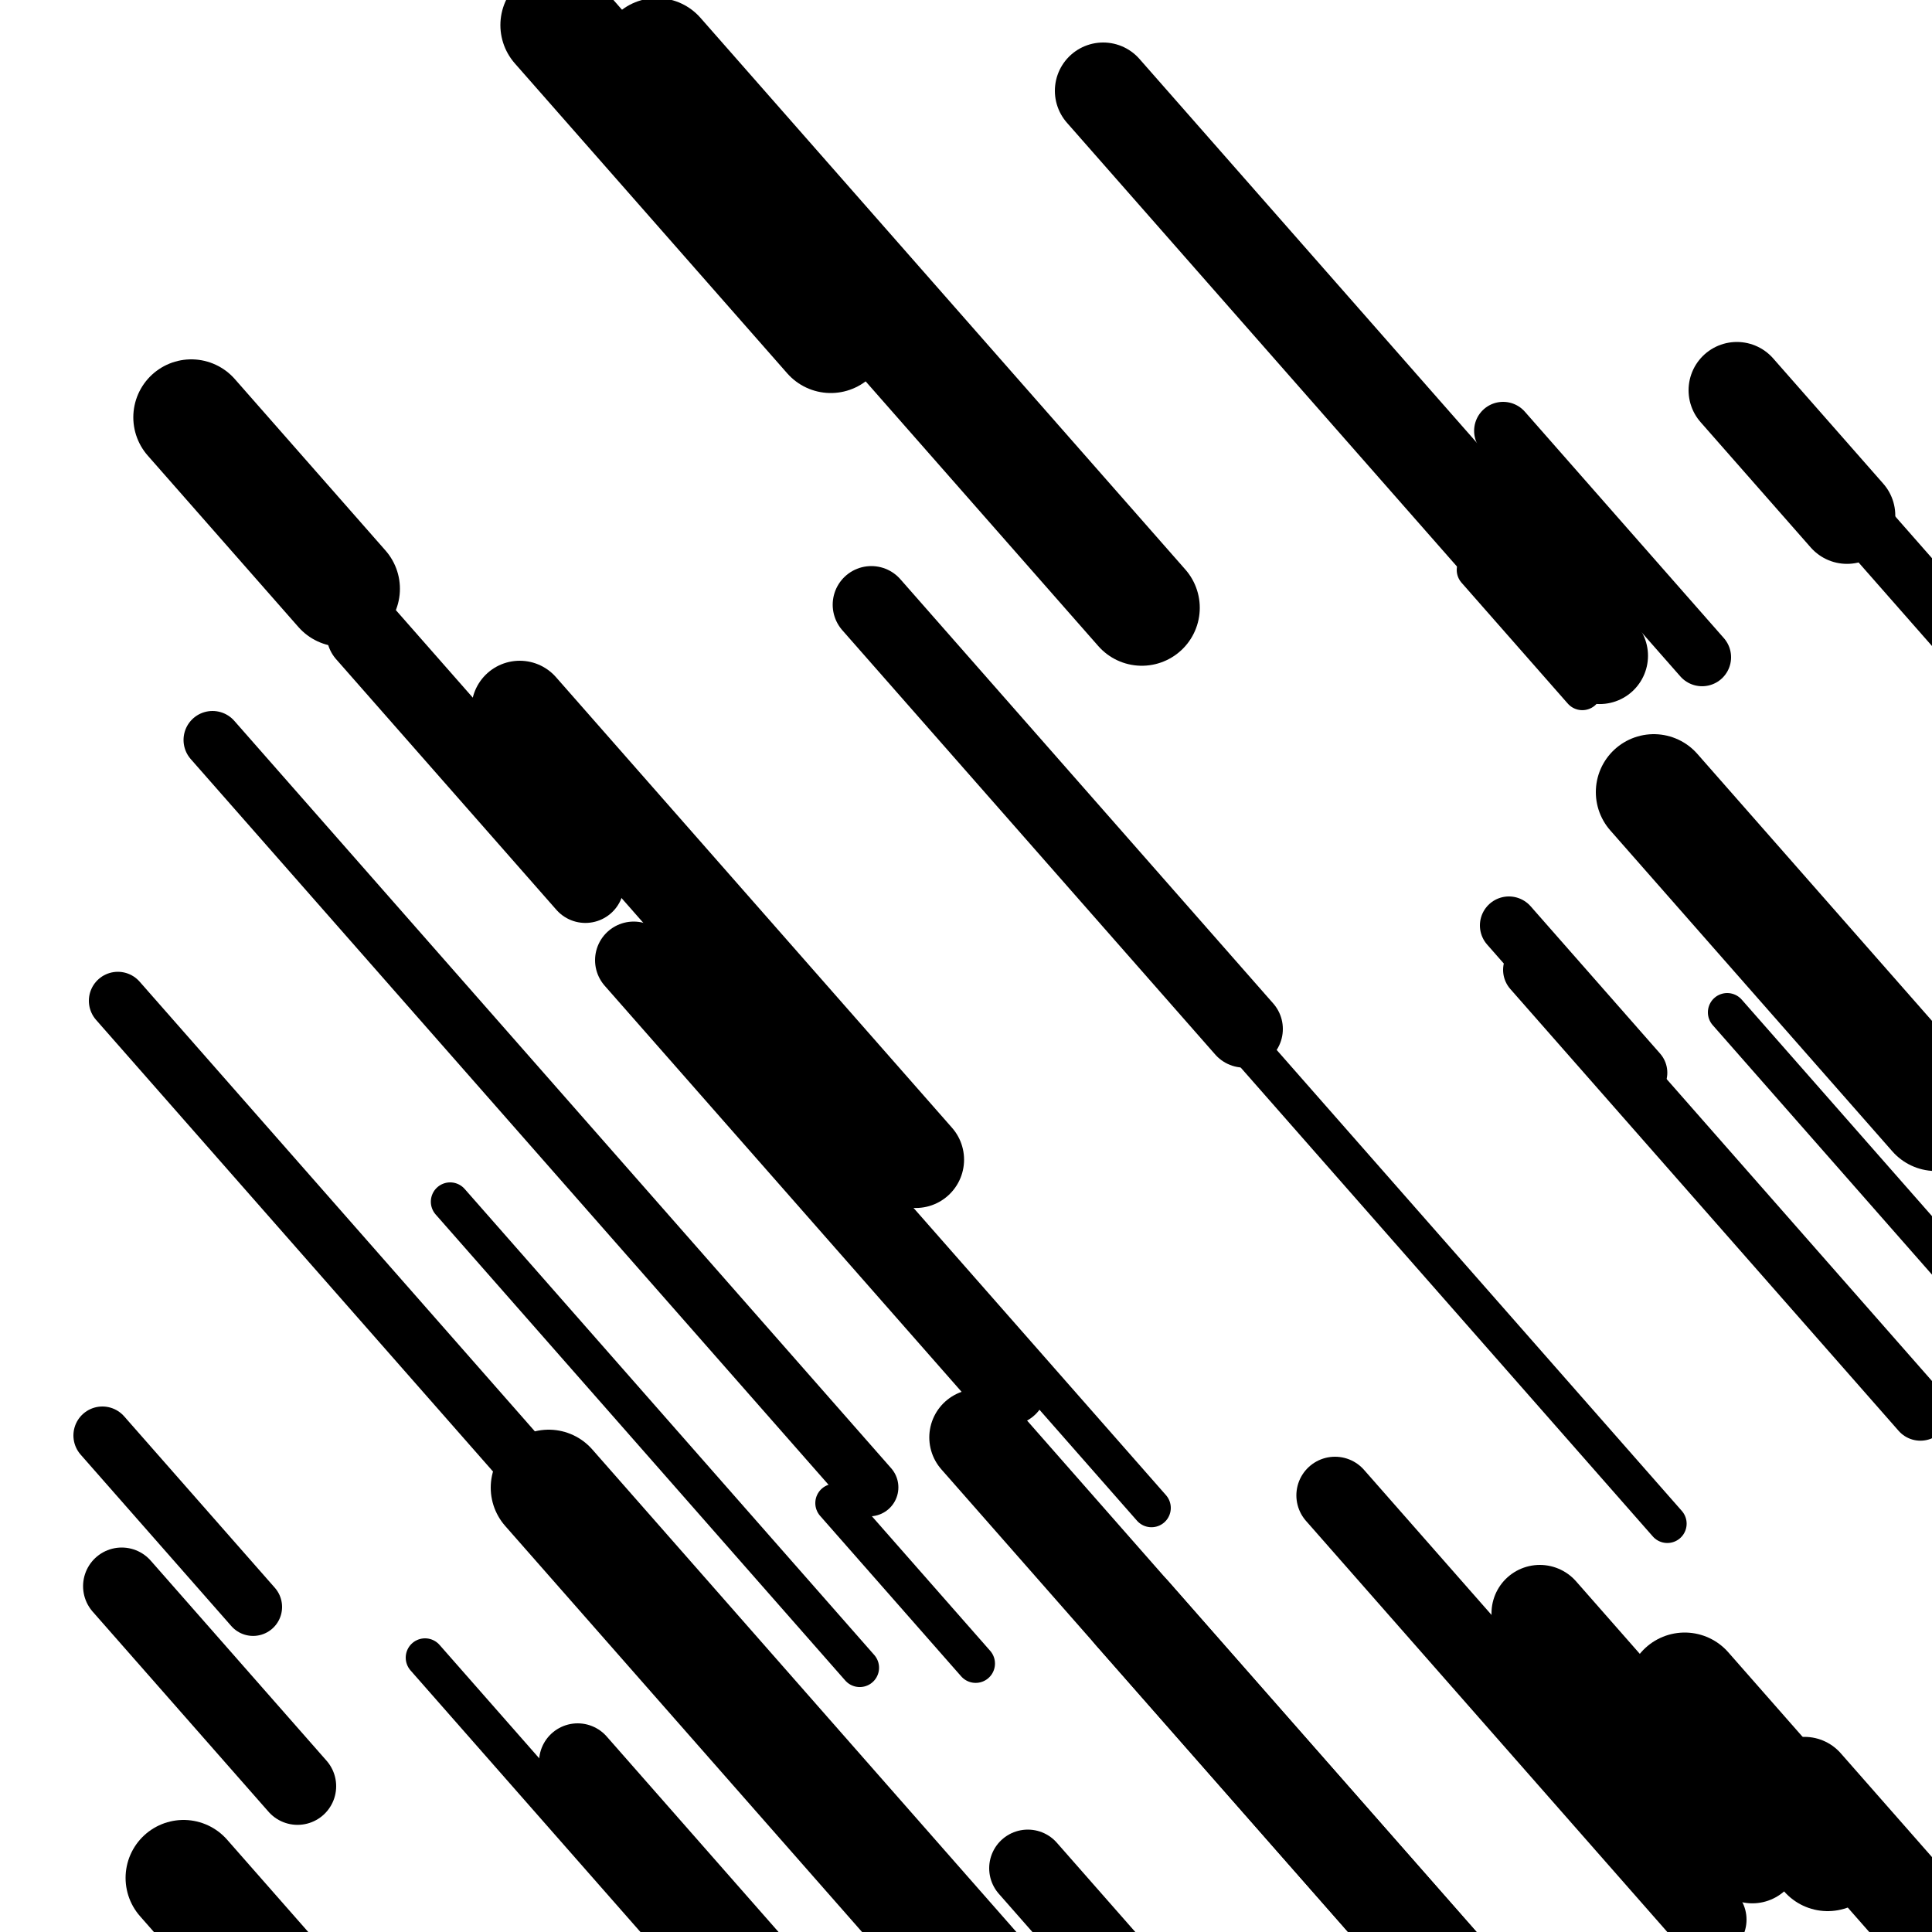 <svg viewBox="0 0 1000 1000" height="1000" width="1000" xmlns="http://www.w3.org/2000/svg">
<rect x="0" y="0" width="1000" height="1000" fill="#ffffff"></rect>
<line opacity="0.8" x1="220" y1="858" x2="526" y2="1206.17" stroke="hsl(179, 20%, 20%)" stroke-width="20" stroke-linecap="round" /><line opacity="0.8" x1="568" y1="453" x2="863" y2="788.654" stroke="hsl(349, 20%, 50%)" stroke-width="20" stroke-linecap="round" /><line opacity="0.8" x1="411" y1="570" x2="596" y2="780.495" stroke="hsl(349, 20%, 50%)" stroke-width="20" stroke-linecap="round" /><line opacity="0.8" x1="764" y1="295" x2="819" y2="357.58" stroke="hsl(349, 20%, 50%)" stroke-width="20" stroke-linecap="round" /><line opacity="0.8" x1="894" y1="524" x2="1017" y2="663.951" stroke="hsl(29, 20%, 70%)" stroke-width="20" stroke-linecap="round" /><line opacity="0.8" x1="233" y1="622" x2="445" y2="863.216" stroke="hsl(349, 20%, 50%)" stroke-width="20" stroke-linecap="round" /><line opacity="0.8" x1="432" y1="778" x2="505" y2="861.06" stroke="hsl(29, 20%, 70%)" stroke-width="20" stroke-linecap="round" /><line opacity="0.8" x1="778" y1="223" x2="881" y2="340.194" stroke="hsl(9, 20%, 60%)" stroke-width="30" stroke-linecap="round" /><line opacity="0.8" x1="781" y1="479" x2="848" y2="555.233" stroke="hsl(9, 20%, 60%)" stroke-width="30" stroke-linecap="round" /><line opacity="0.8" x1="959" y1="265" x2="1287" y2="638.202" stroke="hsl(179, 20%, 20%)" stroke-width="30" stroke-linecap="round" /><line opacity="0.8" x1="110" y1="383" x2="450" y2="769.855" stroke="hsl(9, 20%, 60%)" stroke-width="30" stroke-linecap="round" /><line opacity="0.8" x1="793" y1="502" x2="994" y2="730.7" stroke="hsl(199, 20%, 30%)" stroke-width="30" stroke-linecap="round" /><line opacity="0.8" x1="53" y1="743" x2="131" y2="831.749" stroke="hsl(29, 20%, 70%)" stroke-width="30" stroke-linecap="round" /><line opacity="0.8" x1="61" y1="518" x2="313" y2="804.728" stroke="hsl(349, 20%, 50%)" stroke-width="30" stroke-linecap="round" /><line opacity="0.8" x1="328" y1="497" x2="522" y2="717.735" stroke="hsl(9, 20%, 60%)" stroke-width="40" stroke-linecap="round" /><line opacity="0.8" x1="691" y1="774" x2="884" y2="993.597" stroke="hsl(29, 20%, 70%)" stroke-width="40" stroke-linecap="round" /><line opacity="0.8" x1="189" y1="328" x2="303" y2="457.71" stroke="hsl(29, 20%, 70%)" stroke-width="40" stroke-linecap="round" /><line opacity="0.8" x1="63" y1="821" x2="154" y2="924.541" stroke="hsl(9, 20%, 60%)" stroke-width="40" stroke-linecap="round" /><line opacity="0.8" x1="451" y1="313" x2="644" y2="532.597" stroke="hsl(29, 20%, 70%)" stroke-width="40" stroke-linecap="round" /><line opacity="0.8" x1="532" y1="967" x2="837" y2="1314.032" stroke="hsl(9, 20%, 60%)" stroke-width="40" stroke-linecap="round" /><line opacity="0.8" x1="299" y1="912" x2="505" y2="1146.389" stroke="hsl(9, 20%, 60%)" stroke-width="40" stroke-linecap="round" /><line opacity="0.8" x1="797" y1="835" x2="907" y2="960.159" stroke="hsl(349, 20%, 50%)" stroke-width="50" stroke-linecap="round" /><line opacity="0.8" x1="899" y1="202" x2="956" y2="266.855" stroke="hsl(9, 20%, 60%)" stroke-width="50" stroke-linecap="round" /><line opacity="0.8" x1="269" y1="367" x2="474" y2="600.251" stroke="hsl(9, 20%, 60%)" stroke-width="50" stroke-linecap="round" /><line opacity="0.8" x1="571" y1="47" x2="828" y2="339.417" stroke="hsl(9, 20%, 60%)" stroke-width="50" stroke-linecap="round" /><line opacity="0.8" x1="506" y1="744" x2="778" y2="1053.484" stroke="hsl(349, 20%, 50%)" stroke-width="50" stroke-linecap="round" /><line opacity="0.8" x1="934" y1="924" x2="1239" y2="1271.032" stroke="hsl(179, 20%, 20%)" stroke-width="50" stroke-linecap="round" /><line opacity="0.8" x1="586" y1="835" x2="932" y2="1228.682" stroke="hsl(29, 20%, 70%)" stroke-width="50" stroke-linecap="round" /><line opacity="0.8" x1="856" y1="410" x2="1002" y2="576.12" stroke="hsl(29, 20%, 70%)" stroke-width="60" stroke-linecap="round" /><line opacity="0.8" x1="284" y1="770" x2="607" y2="1137.512" stroke="hsl(9, 20%, 60%)" stroke-width="60" stroke-linecap="round" /><line opacity="0.8" x1="289" y1="13" x2="430" y2="173.431" stroke="hsl(179, 20%, 20%)" stroke-width="60" stroke-linecap="round" /><line opacity="0.8" x1="95" y1="972" x2="307" y2="1213.216" stroke="hsl(179, 20%, 20%)" stroke-width="60" stroke-linecap="round" /><line opacity="0.8" x1="99" y1="216" x2="177" y2="304.749" stroke="hsl(29, 20%, 70%)" stroke-width="60" stroke-linecap="round" /><line opacity="0.8" x1="340" y1="29" x2="591" y2="314.59" stroke="hsl(9, 20%, 60%)" stroke-width="60" stroke-linecap="round" /><line opacity="0.8" x1="872" y1="875" x2="946" y2="959.198" stroke="hsl(9, 20%, 60%)" stroke-width="60" stroke-linecap="round" /></svg>